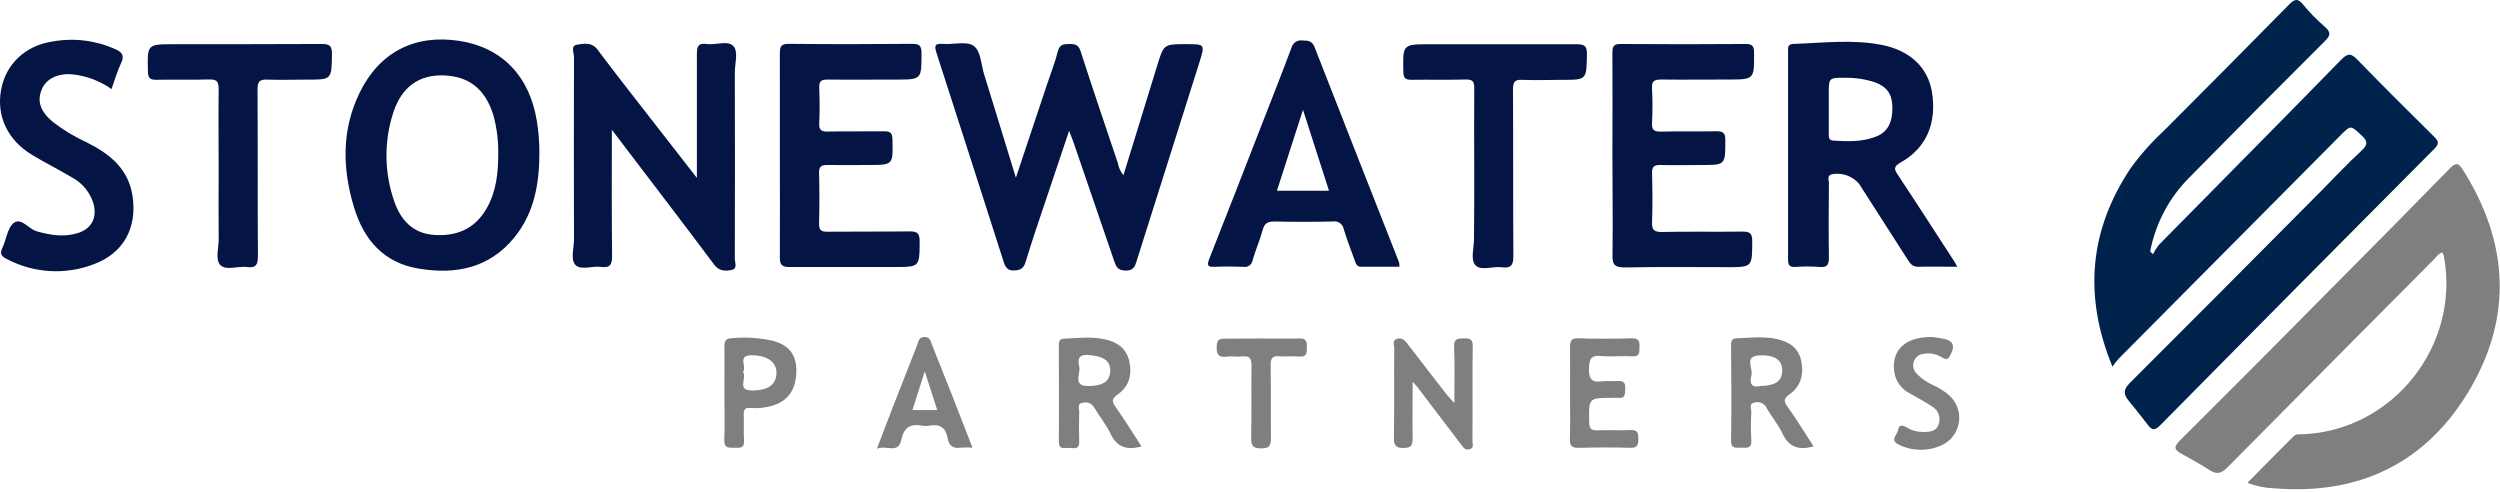 <svg xmlns="http://www.w3.org/2000/svg" width="188" height="37" viewBox="0 0 188 37">
    <g fill="none" fill-rule="evenodd">
        <g fill-rule="nonzero">
            <g>
                <path fill="#041445" d="M8.754 3.738c.447.217.596.467.37.967-.297.623-.492 1.286-.737 1.993-.853-.602-1.842-.98-2.876-1.1-1.126-.117-2.02.297-2.367 1.117-.377.883-.12 1.666.84 2.46.786.608 1.64 1.122 2.543 1.533 1.71.86 3.134 1.963 3.442 4.047.35 2.366-.662 4.26-2.876 5.1-2.16.841-4.575.696-6.62-.397-.417-.21-.483-.423-.288-.833.08-.17.145-.359.205-.55l.12-.381c.123-.377.264-.726.522-.926.335-.259.66-.056.997.19l.204.149c.171.123.347.237.53.288 1.033.29 2.046.456 3.085.133 1.04-.323 1.466-1.15 1.185-2.207-.26-.865-.857-1.587-1.655-2-.97-.576-1.986-1.083-2.952-1.666C.572 10.548-.282 8.728.082 6.75c.355-1.916 1.8-3.333 3.91-3.636 1.613-.284 3.274-.067 4.762.623zm25.758-.667c3.22.484 5.295 2.627 5.855 6 .13.794.195 1.596.195 2.4 0 2.334-.38 4.55-1.893 6.397-1.877 2.297-4.402 2.797-7.17 2.333-2.647-.43-4.143-2.173-4.881-4.626-.878-2.897-.934-5.804.42-8.59 1.486-3.06 4.144-4.417 7.474-3.914zm20.617.374c.423.416.129 1.313.129 2 .013 4.666.013 9.333 0 14 0 .29.218.756-.222.85-.44.093-.927.133-1.324-.387-2.284-3.057-4.61-6.087-6.92-9.123l-.08-.107-.165-.22c-.144-.19-.312-.407-.537-.697 0 3.334-.017 6.38.017 9.434 0 .65-.09.98-.828.876-.662-.09-1.5.267-1.91-.133-.41-.4-.126-1.26-.126-1.917-.013-4.58-.013-9.16 0-13.74 0-.31-.264-.84.212-.916.477-.077 1.11-.237 1.566.376.738.985 1.49 1.961 2.245 2.934l2.27 2.913c.926 1.197 1.86 2.387 2.949 3.787v-9.27c0-.57.06-.89.738-.797.194.027.404.015.616-.005l.317-.033c.418-.044.81-.064 1.053.175zm18.091.006c.345.244.475.746.584 1.27l.073.35c.036.174.076.345.124.504.785 2.523 1.546 5.04 2.393 7.79.831-2.484 1.583-4.737 2.337-7 .282-.84.603-1.667.828-2.527.135-.52.447-.52.857-.527.41-.006.685.04.844.54.91 2.82 1.863 5.627 2.81 8.434.054.329.197.637.414.89.854-2.777 1.698-5.504 2.535-8.234.479-1.562.493-1.618 2.013-1.62h.175c1.41 0 1.41 0 .993 1.357L85.493 19.57c-.135.43-.218.784-.847.777-.629-.007-.725-.333-.874-.76-1-2.936-2.005-5.869-3.015-8.8-.086-.257-.189-.503-.36-.953-.583 1.736-1.106 3.283-1.623 4.836-.562 1.667-1.142 3.357-1.655 5.047-.155.497-.407.607-.887.62-.48.013-.635-.26-.764-.667C73.8 14.447 72.12 9.225 70.433 4.005c-.162-.5-.188-.76.47-.704.791.064 1.781-.23 2.317.15zm45.326-.123c.589 0 .804.1.79.757-.034 1.8-.004 1.912-1.54 1.92h-.33c-.992 0-1.985.04-2.978 0-.603-.034-.715.18-.712.743.027 4.163 0 8.333.03 12.49 0 .667-.143.953-.848.863-.705-.09-1.565.277-1.985-.133-.42-.41-.123-1.313-.13-2 .02-1.667.02-3.303.02-4.937 0-2.136-.02-4.276 0-6.413 0-.523-.149-.65-.662-.637-1.35.034-2.7 0-4.05.02-.451 0-.61-.103-.62-.593-.04-1.954-.06-2.072 1.663-2.08h11.352zm-94.365-.02c.61 0 .795.137.782.777-.034 1.903 0 1.903-1.88 1.903-.993 0-1.986.033-2.98 0-.575-.027-.74.147-.737.733.026 4.16 0 8.334.03 12.48 0 .65-.09.98-.828.88-.19-.026-.398-.014-.61.007l-.317.033c-.42.043-.819.062-1.059-.176-.42-.417-.126-1.317-.136-2-.02-1.674-.003-3.34-.003-5.004 0-2.08-.023-4.16 0-6.24 0-.596-.169-.743-.738-.726-1.324.043-2.648 0-3.972.026-.477 0-.596-.156-.609-.62-.051-1.994-.068-2.055 1.805-2.056h.181c3.69 0 7.381 0 11.071-.017zm107.061 0c.497 0 .662.12.662.643.016 1.907.034 2.023-1.654 2.03h-.348c-1.655 0-3.31.02-4.965 0-.507 0-.742.087-.705.667.045.86.045 1.723 0 2.583-.023.497.106.667.632.667 1.407-.04 2.813 0 4.217-.027.5 0 .662.124.662.647v.343c-.004 1.547-.089 1.547-1.807 1.547-1.02 0-2.043.03-3.059 0-.526-.02-.662.16-.642.667.033 1.193.043 2.39 0 3.58-.026.606.116.803.758.79 2.01-.047 4.025 0 6.034-.03.573 0 .748.136.741.73 0 1.825 0 1.939-1.568 1.946h-.335c-2.535 0-5.074-.03-7.612.02-.762 0-1.026-.126-.993-.966.036-2.5-.007-4.974-.007-7.447 0-2.58.017-5.163 0-7.743 0-.517.136-.65.642-.647 3.118.024 6.234.024 9.347 0zm10.238.063c2.128.41 3.495 1.687 3.8 3.534.387 2.333-.411 4.233-2.347 5.31-.58.333-.487.526-.19.97 1.424 2.146 2.814 4.313 4.218 6.473.063.083.106.18.225.403-1.076 0-2.013-.023-2.946 0-.414 0-.58-.223-.765-.51l-3.67-5.726c-.511-.6-1.304-.873-2.072-.717-.232.08-.25.23-.231.383l.02.13c.007.043.012.085.012.124-.016 1.86-.03 3.72 0 5.58 0 .56-.096.806-.708.75-.605-.047-1.212-.047-1.817 0-.454.026-.546-.157-.546-.574V3.921l-.003-.137c-.005-.25.009-.469.423-.483 2.201-.073 4.402-.353 6.597.07zm-72.89-.073c.53 0 .708.123.708.687 0 1.878.02 1.992-1.626 2h-.34l-3.416.007c-.569 0-1.138-.002-1.708-.007-.473 0-.622.143-.602.616.033.887.043 1.777 0 2.667-.03.557.205.633.662.623 1.403-.023 2.81 0 4.213-.016.45 0 .616.096.63.59.052 1.943.072 1.943-1.828 1.943-1.02 0-2.039.017-3.058 0-.44 0-.645.083-.632.59.033 1.273.033 2.549 0 3.827 0 .493.165.603.619.6 2.065-.02 4.134 0 6.2-.024.572 0 .747.144.744.737v.342c-.007 1.494-.106 1.594-1.585 1.6l-8.19.001c-.578 0-.744-.153-.737-.74.016-2.556 0-5.11 0-7.663V4.01c0-.52.106-.716.678-.713 3.085.033 6.17.027 9.268 0zm29.391-.25c.414 0 .699.04.884.517 2.099 5.393 4.227 10.776 6.345 16.163.02.11.029.221.027.333h-2.883c-.331 0-.39-.243-.477-.476-.278-.784-.59-1.557-.827-2.35-.033-.188-.138-.355-.294-.464-.156-.108-.348-.149-.534-.113-1.463.031-2.925.031-4.385 0-.484 0-.742.113-.878.617-.208.773-.536 1.516-.76 2.286-.024.164-.113.31-.247.406-.134.095-.301.13-.462.098-.715-.027-1.433-.03-2.148 0-.52.023-.603-.1-.404-.6 1.297-3.27 2.565-6.55 3.843-9.827.78-2 1.579-4.02 2.337-6.043.099-.384.477-.623.863-.547zM29.583 8.44c-.717 2.18-.693 4.538.066 6.704.484 1.406 1.404 2.41 2.98 2.52 1.7.126 3.09-.45 3.971-2 .725-1.27.867-2.67.867-4.097.017-.978-.106-1.954-.364-2.897-.596-1.953-1.827-2.946-3.766-3-1.828-.05-3.118.86-3.754 2.77zm68.402-.183l-1.96 6.087h3.916c-.632-1.984-1.261-3.92-1.956-6.087zm39.54-1.465v3.285c-.004.263-.004.477.367.5 1.075.063 2.148.097 3.174-.3.877-.337 1.26-1.057 1.241-2.22-.017-.99-.41-1.54-1.324-1.873-.71-.23-1.452-.343-2.198-.334-1.16-.012-1.253-.013-1.26.942z" transform="translate(-83 -49) translate(83 49)"/>
                <path fill="#7F7F7F" d="M145.306 25.341c.112.017.47.057.817.127.662.133.937.42.59 1.14-.193.403-.298.497-.696.26-.401-.255-.883-.348-1.35-.26-.342.026-.635.254-.749.58-.113.325-.024.688.226.923.348.356.76.643 1.215.844.452.202.873.47 1.248.796.56.517.822 1.283.699 2.037-.124.754-.617 1.395-1.312 1.703-1.02.463-2.192.444-3.197-.05-.718-.333-.13-.73-.063-1.093.083-.447.331-.393.662-.197.354.22.762.335 1.178.334l.22-.002c.406-.011.805-.081.978-.535.208-.516.002-1.107-.48-1.38-.542-.37-1.128-.667-1.7-1-.627-.317-1.056-.927-1.146-1.627-.215-1.606.814-2.623 2.86-2.6zm-34.558.727c-.034 2.357 0 4.717-.02 7.077 0 .22.142.533-.206.633-.347.1-.493-.14-.662-.37-1.085-1.437-2.177-2.863-3.266-4.293-.067-.087-.143-.164-.364-.41 0 1.54-.024 2.903 0 4.266 0 .534-.12.71-.679.717-.56.007-.735-.177-.728-.753.033-2.247 0-4.497.023-6.744 0-.243-.175-.59.205-.713s.606.133.818.41c.993 1.293 1.986 2.58 2.995 3.87.13.143.258.273.503.55 0-1.527.037-2.873-.02-4.217-.026-.636.278-.636.739-.646.46-.01.681.066.662.623zM69.5 25.34c.315-.014.424.154.5.35l.055.15.028.074c1.026 2.55 2.022 5.096 3.048 7.75-.291-.02-.583-.02-.874 0-.56.083-.89-.107-.993-.69-.126-.784-.57-1.117-1.363-.967-.192.033-.388.033-.58 0-.873-.163-1.357.15-1.542 1.07-.225 1.093-1.125.363-1.837.667.397-1.044.738-1.94 1.082-2.83.646-1.667 1.288-3.3 1.94-4.947.106-.26.102-.607.536-.627zm28.78.757c-.007.433 0 .77-.593.713-.49-.05-.993.024-1.486-.02-.493-.043-.662.15-.646.667.027 1.803 0 3.61.02 5.413 0 .544-.026.857-.725.847-.642 0-.774-.203-.761-.807.04-1.803 0-3.61.026-5.413 0-.553-.155-.75-.701-.693-.38.04-.775-.034-1.155.016-.662.087-.788-.2-.762-.796.02-.454.176-.564.586-.554l2.81-.016c.937 0 1.877.026 2.81 0 .513-.02.583.21.576.643zm-15.14-.567c.894.207 1.562.667 1.78 1.63.232 1.024-.02 1.914-.867 2.504-.476.333-.443.53-.158.943.672.947 1.29 1.95 1.946 2.963-1.112.307-1.857.057-2.344-.98-.33-.696-.84-1.3-1.228-1.97-.177-.29-.525-.426-.85-.333-.437.05-.255.42-.262.667-.023.746-.026 1.5 0 2.246.018.515-.253.52-.531.496l-.138-.012c-.046-.003-.09-.005-.132-.004l-.067.004-.137.012c-.274.02-.53.008-.527-.486l.009-2.416-.01-4.834c0-.283.044-.48.388-.493 1.043-.043 2.089-.18 3.128.063zm50.525-.026c.897.206 1.585.666 1.787 1.626.202.96 0 1.917-.867 2.51-.48.334-.45.534-.155.957.678.95 1.284 1.937 1.952 2.97-1.128.317-1.87.05-2.35-.983-.31-.667-.814-1.25-1.178-1.904-.178-.363-.598-.533-.976-.396-.361.09-.17.466-.18.71-.04.692-.04 1.387 0 2.08.06.706-.38.59-.787.59-.407 0-.745.096-.735-.55.04-2.387.02-4.774 0-7.16 0-.334.07-.504.444-.517l.339-.014.678-.035c.678-.031 1.355-.038 2.028.116zm-10.94-.064c.52 0 .573.22.564.64-.01.42.033.76-.576.717-.768-.05-1.55.047-2.317-.027-.768-.073-.88.234-.904.93-.03.824.232 1.087 1.013.974.377-.054.771.016 1.155-.017.444-.037.583.143.556.57-.02.373.043.757-.526.69-.138-.008-.276-.008-.414 0-1.833 0-1.814 0-1.767 1.857 0 .5.192.6.632.586.824-.03 1.655.02 2.476-.02.51-.026.589.197.586.634-.004.436-.027.723-.603.703-1.294-.043-2.588-.033-3.882 0-.494 0-.679-.123-.662-.643.036-1.167.01-2.337.01-3.497 0-1.137.016-2.273 0-3.41 0-.46.06-.703.615-.687 1.347.044 2.698.04 4.045 0zm-64.634.18c1.241.334 1.787 1.03 1.797 2.244 0 1.39-.609 2.296-1.807 2.646-.53.155-1.082.212-1.632.17-.387-.033-.54.087-.52.5.034.637-.03 1.277.024 1.91.053.634-.298.587-.712.58h-.153c-.352 0-.65-.018-.621-.613.046-1.16.006-2.327.006-3.49 0-1.163.02-2.333 0-3.49 0-.45.113-.63.586-.647 1.014-.093 2.037-.03 3.032.19zm11.452 2.304l-.803 2.514-.127.399h1.87l-.94-2.913zm-13.011-1.21c-.687-.005-.66.321-.609.667l.022.148c.022.173.026.34-.075.461.341.424-.53 1.39.712 1.374 1.181 0 1.807-.447 1.807-1.334 0-.83-.728-1.31-1.857-1.316zm75.968.008l-.195.005c-1.192.053-.447.99-.596 1.503-.15.514-.033.97.629.8 1.208-.02 1.694-.386 1.684-1.206-.011-.674-.453-1.054-1.34-1.098l-.182-.004zm-51.336.875c.113.51-.533 1.433.662 1.433 1.145 0 1.658-.373 1.662-1.18.003-.753-.563-1.09-1.695-1.156-.798-.047-.725.473-.629.903z" transform="translate(-83 -49) translate(83 49)"/>
                <path fill="#00234B" d="M158.856 27.575c-2.19-5.334-1.74-10.274 1.374-14.934.731-1.008 1.56-1.942 2.472-2.786 3.151-3.154 6.29-6.317 9.414-9.49.407-.414.662-.544 1.072-.027.495.602 1.04 1.16 1.632 1.667.473.41.45.666 0 1.096-3.41 3.4-6.803 6.816-10.181 10.247-1.514 1.512-2.54 3.448-2.946 5.557l.208.22c.129-.26.284-.504.464-.73 4.564-4.634 9.145-9.244 13.686-13.9.546-.557.788-.46 1.261.03 1.89 1.946 3.81 3.86 5.743 5.763.367.36.364.543 0 .91-6.891 6.922-13.77 13.858-20.634 20.807-.39.396-.602.333-.894-.04-.473-.617-.95-1.224-1.443-1.82-.413-.5-.43-.844.096-1.364 4.816-4.8 9.599-9.616 14.368-14.416 1.016-1.02 1.986-2.074 3.055-3.05.507-.47.417-.734-.033-1.15-.804-.75-.784-.774-1.582.03-5.56 5.595-11.118 11.19-16.672 16.786-.167.187-.32.385-.46.594z" transform="translate(-83 -49) translate(83 49)"/>
                <path fill="#7F7F7F" d="M169.008 36.305c1.185-1.197 2.317-2.35 3.472-3.5.198-.197.466-.134.708-.147 6.789-.3 11.84-6.693 10.592-13.403-.031-.096-.07-.188-.116-.277-.305.093-.464.36-.662.557-5.17 5.197-10.334 10.4-15.49 15.606-.444.45-.791.567-1.324.227-.699-.44-1.417-.853-2.142-1.247-.553-.3-.599-.52-.112-1 4.018-4 8.02-8.018 12.004-12.053 2.764-2.787 5.531-5.573 8.275-8.387.447-.463.646-.47.993.084 3.442 5.433 3.763 11.06.49 16.576-3.273 5.517-8.34 7.92-14.739 7.374-.668-.022-1.328-.161-1.95-.41z" transform="translate(-83 -49) translate(83 49)"/>
            </g>
        </g>
    </g>
</svg>
